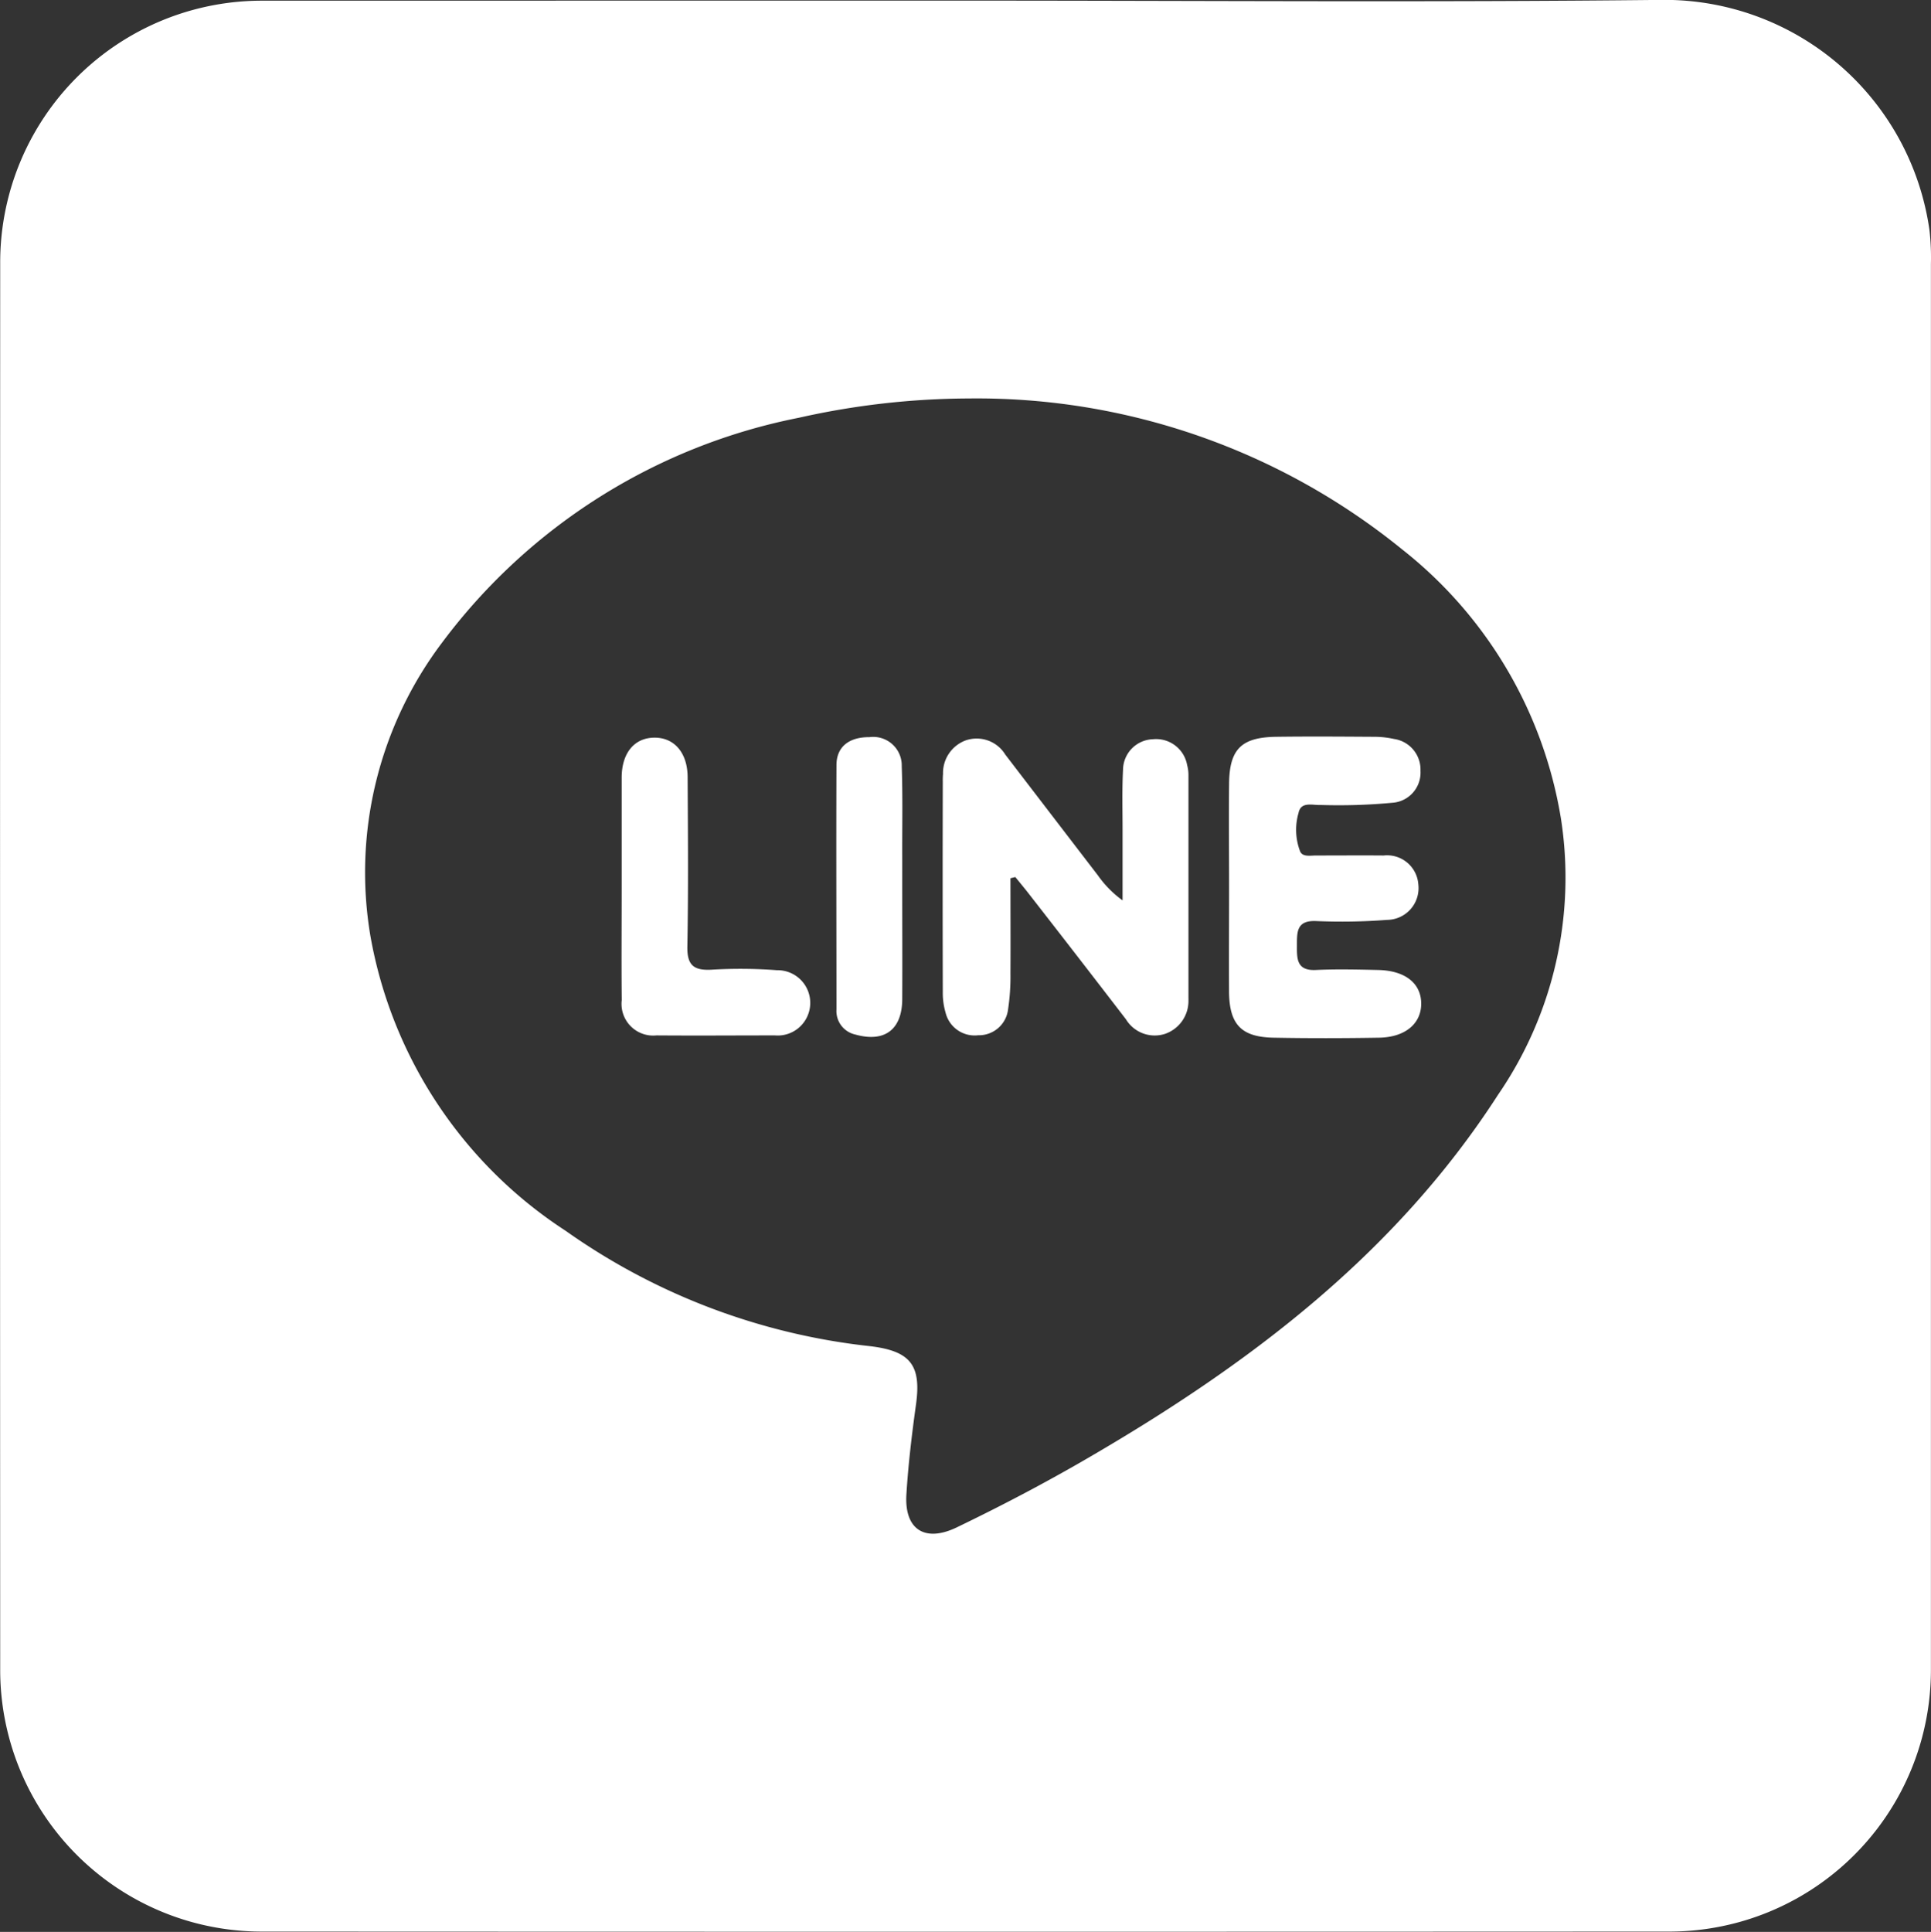 <svg xmlns="http://www.w3.org/2000/svg" width="50" height="50.017" viewBox="0 0 50 50.017">
  <rect x="0" y="0" width="50" height="50.017" fill="#333333" stroke="none"/>
  <g id="组_248" data-name="组 248" transform="translate(-197.381 120.916)">
    <path id="路径_675" data-name="路径 675" d="M222.382-120.9c6.013,0,12.026.047,18.038-.019a6.931,6.931,0,0,1,6.921,5.959,6.224,6.224,0,0,1,.038.875q0,18.183,0,36.367a6.773,6.773,0,0,1-6.814,6.811q-18.185.009-36.368,0a6.774,6.774,0,0,1-6.811-6.815q-.007-18.183,0-36.366a6.775,6.775,0,0,1,6.813-6.81Q213.291-120.9,222.382-120.9Zm.091,10.3a20.3,20.3,0,0,0-4.408.5,15.2,15.2,0,0,0-9.233,5.816,9.876,9.876,0,0,0-1.86,7.6,11.483,11.483,0,0,0,5.051,7.631,16.777,16.777,0,0,0,7.887,2.99c1.049.126,1.33.492,1.189,1.512-.107.77-.2,1.545-.248,2.321-.058.914.478,1.255,1.3.86,1.142-.55,2.264-1.138,3.36-1.774,4.186-2.429,7.989-5.285,10.662-9.432a9.928,9.928,0,0,0,1.628-7.134,11.153,11.153,0,0,0-4.11-6.979A17.467,17.467,0,0,0,222.473-110.6Z" fill="#fff"/>
    <path id="路径_676" data-name="路径 676" d="M223.545-98.178c0,.823.005,1.646,0,2.47a5.646,5.646,0,0,1-.061.92.76.76,0,0,1-.774.675.774.774,0,0,1-.845-.586,1.8,1.8,0,0,1-.072-.527q-.007-2.729,0-5.456a1.814,1.814,0,0,1,.006-.195.9.9,0,0,1,.59-.871.869.869,0,0,1,1.022.368q1.2,1.567,2.4,3.13a2.733,2.733,0,0,0,.637.645c0-.608,0-1.216,0-1.825,0-.519-.015-1.04.012-1.558a.8.8,0,0,1,.777-.789.815.815,0,0,1,.883.67.994.994,0,0,1,.034.241q0,2.9,0,5.8a.383.383,0,0,1,0,.048.9.9,0,0,1-.6.867.871.871,0,0,1-1.019-.376q-1.276-1.661-2.564-3.313c-.1-.125-.2-.246-.3-.369Z" fill="#fff"/>
    <path id="路径_677" data-name="路径 677" d="M229.206-97.945c0-.893-.009-1.786,0-2.679s.315-1.2,1.206-1.216c.86-.012,1.721-.005,2.581,0a2.385,2.385,0,0,1,.483.056.8.8,0,0,1,.686.825.782.782,0,0,1-.688.823,14.956,14.956,0,0,1-1.894.061c-.211.011-.515-.1-.576.208a1.557,1.557,0,0,0,.044,1c.069.142.262.1.406.1.584,0,1.169-.005,1.753,0a.811.811,0,0,1,.9.755.822.822,0,0,1-.809.912,15.392,15.392,0,0,1-1.848.03c-.5-.018-.486.289-.487.635s-.007.656.491.632c.534-.025,1.071-.012,1.607,0,.687.014,1.1.329,1.119.836.02.538-.4.907-1.093.917-.909.015-1.818.017-2.727,0-.83-.016-1.141-.333-1.155-1.169C229.2-96.126,229.206-97.035,229.206-97.945Z" fill="#fff"/>
    <path id="路径_678" data-name="路径 678" d="M213.478-98c0-.926,0-1.852,0-2.778,0-.643.327-1.034.843-1.04s.862.388.865,1.022c.008,1.462.02,2.924-.007,4.386-.009.481.162.623.62.6a12.582,12.582,0,0,1,1.7.013.846.846,0,0,1,.709,1.331.838.838,0,0,1-.758.357c-1.023,0-2.047.008-3.07,0a.82.82,0,0,1-.9-.914C213.469-96.013,213.479-97,213.478-98Z" fill="#fff"/>
    <path id="路径_679" data-name="路径 679" d="M220.743-97.963c0,.974.005,1.947,0,2.921-.006.786-.46,1.123-1.216.91a.621.621,0,0,1-.487-.647c0-2.11-.009-4.219,0-6.329,0-.476.33-.727.853-.723a.739.739,0,0,1,.837.753c.027.761.011,1.525.013,2.287C220.744-98.515,220.743-98.239,220.743-97.963Z" fill="#fff"/>
  </g>
</svg>
